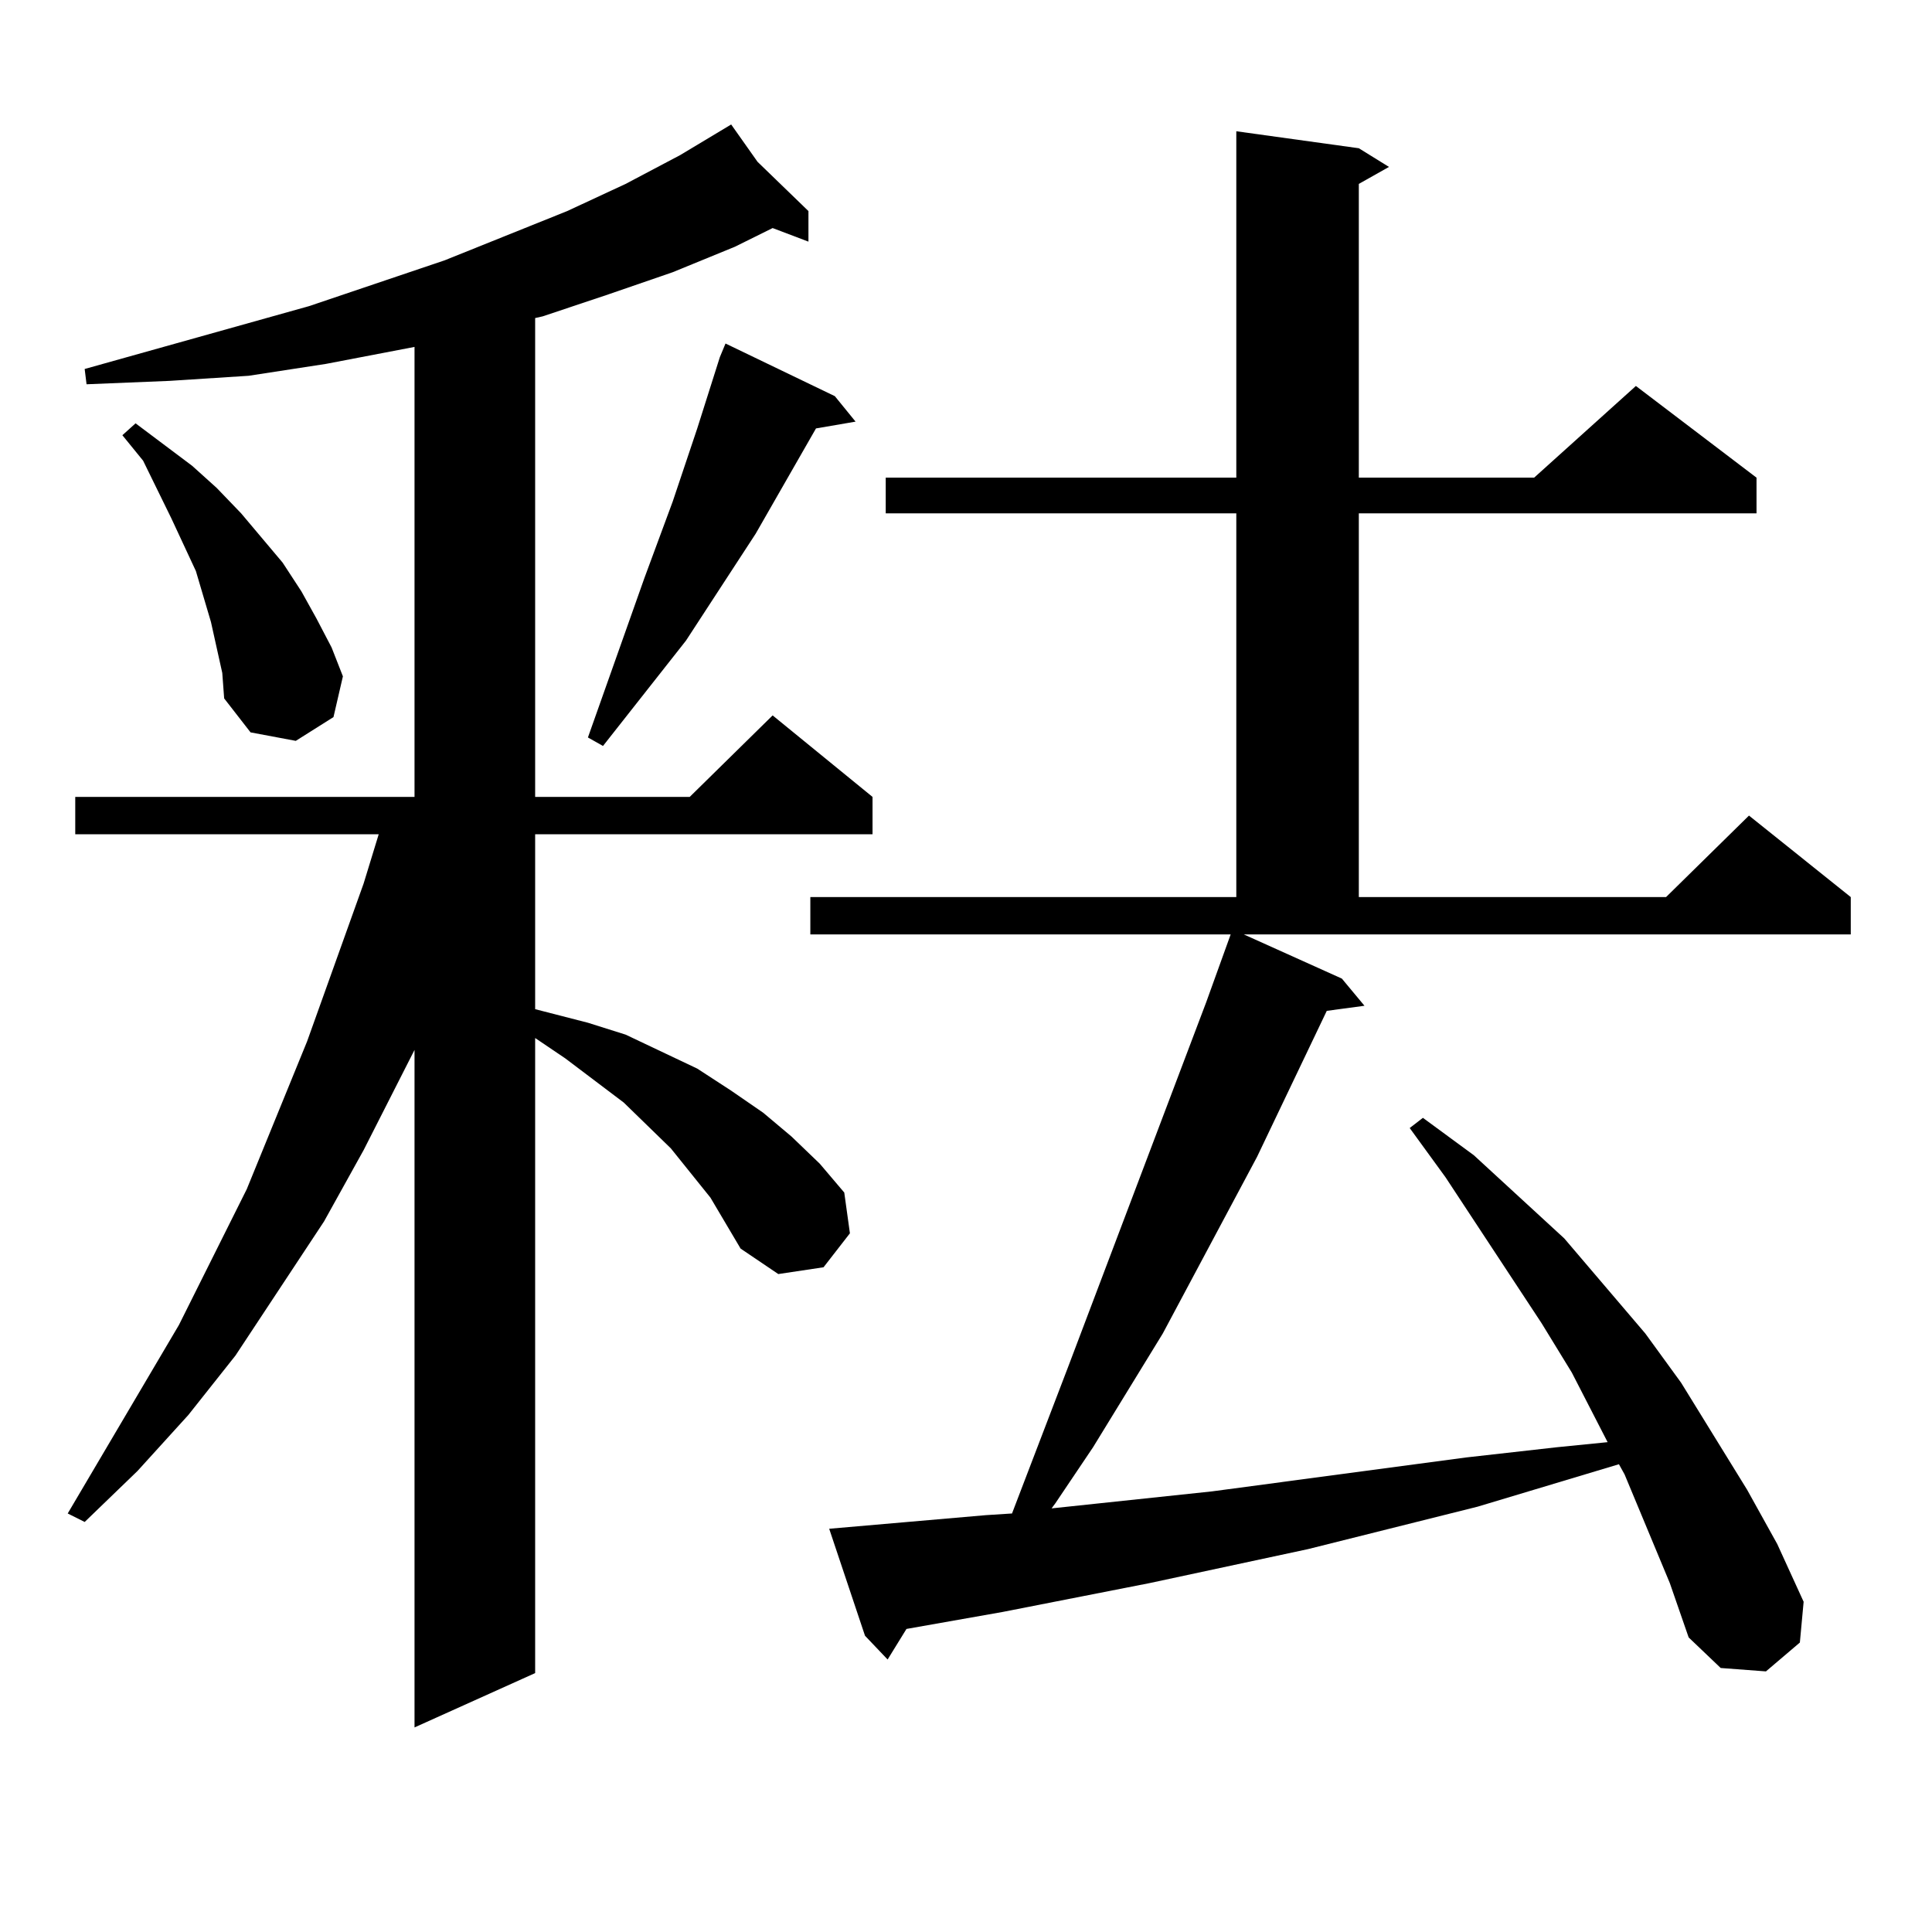 <?xml version="1.0" encoding="utf-8"?>
<!-- Generator: Adobe Illustrator 16.0.0, SVG Export Plug-In . SVG Version: 6.00 Build 0)  -->
<!DOCTYPE svg PUBLIC "-//W3C//DTD SVG 1.1//EN" "http://www.w3.org/Graphics/SVG/1.1/DTD/svg11.dtd">
<svg version="1.1" id="图层_1" xmlns="http://www.w3.org/2000/svg" xmlns:xlink="http://www.w3.org/1999/xlink" x="0px" y="0px"
	 width="1000px" height="1000px" viewBox="0 0 1000 1000" enable-background="new 0 0 1000 1000" xml:space="preserve">
<path d="M367.723,619.895l-20.487-25.488l-24.39-23.73l-30.243-22.852l-15.609-10.547v328.711l-62.438,28.125V543.43l-26.341,51.855
	l-20.487,36.914l-45.853,69.434l-24.39,30.762l-26.341,29.004l-27.316,26.367l-8.78-4.395l57.56-97.559l35.121-70.313l31.219-76.465
	l29.268-81.738l7.805-25.488H38.95v-19.336h175.605v-232.91l-45.853,8.789l-39.999,6.152l-40.975,2.637l-42.926,1.758l-0.976-7.91
	l116.095-32.52l70.242-23.73l63.413-25.488l30.243-14.063l28.292-14.941l26.341-15.82l13.658,19.336l26.341,25.488v15.82
	l-18.536-7.031l-19.512,9.668l-32.194,13.184l-33.17,11.426l-34.146,11.426l-3.902,0.879v247.852h79.998l42.926-42.188
	l51.706,42.188v19.336h-174.63v90.527l27.316,7.031l19.512,6.152l37.072,17.578l17.561,11.426l16.585,11.426l14.634,12.305
	l14.634,14.063l12.683,14.941l2.927,21.094l-13.658,17.578l-23.414,3.516l-19.512-13.184l-7.805-13.184L367.723,619.895z
	 M112.119,335.129l-2.927-13.184l-3.902-13.184l-3.902-13.184l-12.683-27.246l-14.634-29.883L63.34,225.266l6.829-6.152
	l29.268,21.973l12.683,11.426l12.683,13.184l21.463,25.488l9.756,14.941l7.805,14.063l7.805,14.941l5.854,14.941l-4.878,21.094
	l-19.512,12.305l-23.414-4.395l-13.658-17.578l-0.976-13.184L112.119,335.129z M432.111,205.051l10.731,13.184l-20.487,3.516
	l-31.219,54.492l-36.097,55.371l-42.926,54.492l-7.805-4.395l29.268-82.617l14.634-39.551l12.683-37.793l11.707-36.914l2.927-7.031
	L432.111,205.051z M864.296,819.406l-23.414-56.25l-2.927-5.273l-73.169,21.973l-87.803,21.973l-81.949,17.578l-76.096,14.941
	l-49.755,8.789l-9.756,15.82l-11.707-12.305l-18.536-55.371l80.974-7.031l13.658-0.879l29.268-76.465l71.218-188.086l12.683-35.156
	H419.429v-19.336h220.482V265.695H458.452v-18.457h181.459V67.941l63.413,8.789l15.609,9.668l-15.609,8.789v152.051h90.729
	l52.682-47.461l62.438,47.461v18.457H703.324v198.633h159.021l42.926-42.188l52.682,42.188v19.336H643.813l50.73,22.852
	l11.707,14.063l-19.512,2.637l-36.097,75.586l-48.779,91.406l-36.097,58.887l-19.512,29.004l-1.951,2.637l82.925-8.789
	l131.704-17.578l46.828-5.273l26.341-2.637l-18.536-36.035l-15.609-25.488l-49.755-75.586l-18.536-25.488l6.829-5.273l26.341,19.336
	l46.828,43.066l41.95,49.219l18.536,25.488l34.146,55.371l15.609,28.125l13.658,29.883l-1.951,21.094l-17.561,14.941l-23.414-1.758
	l-16.585-15.82L864.296,819.406z"/>
</svg>
